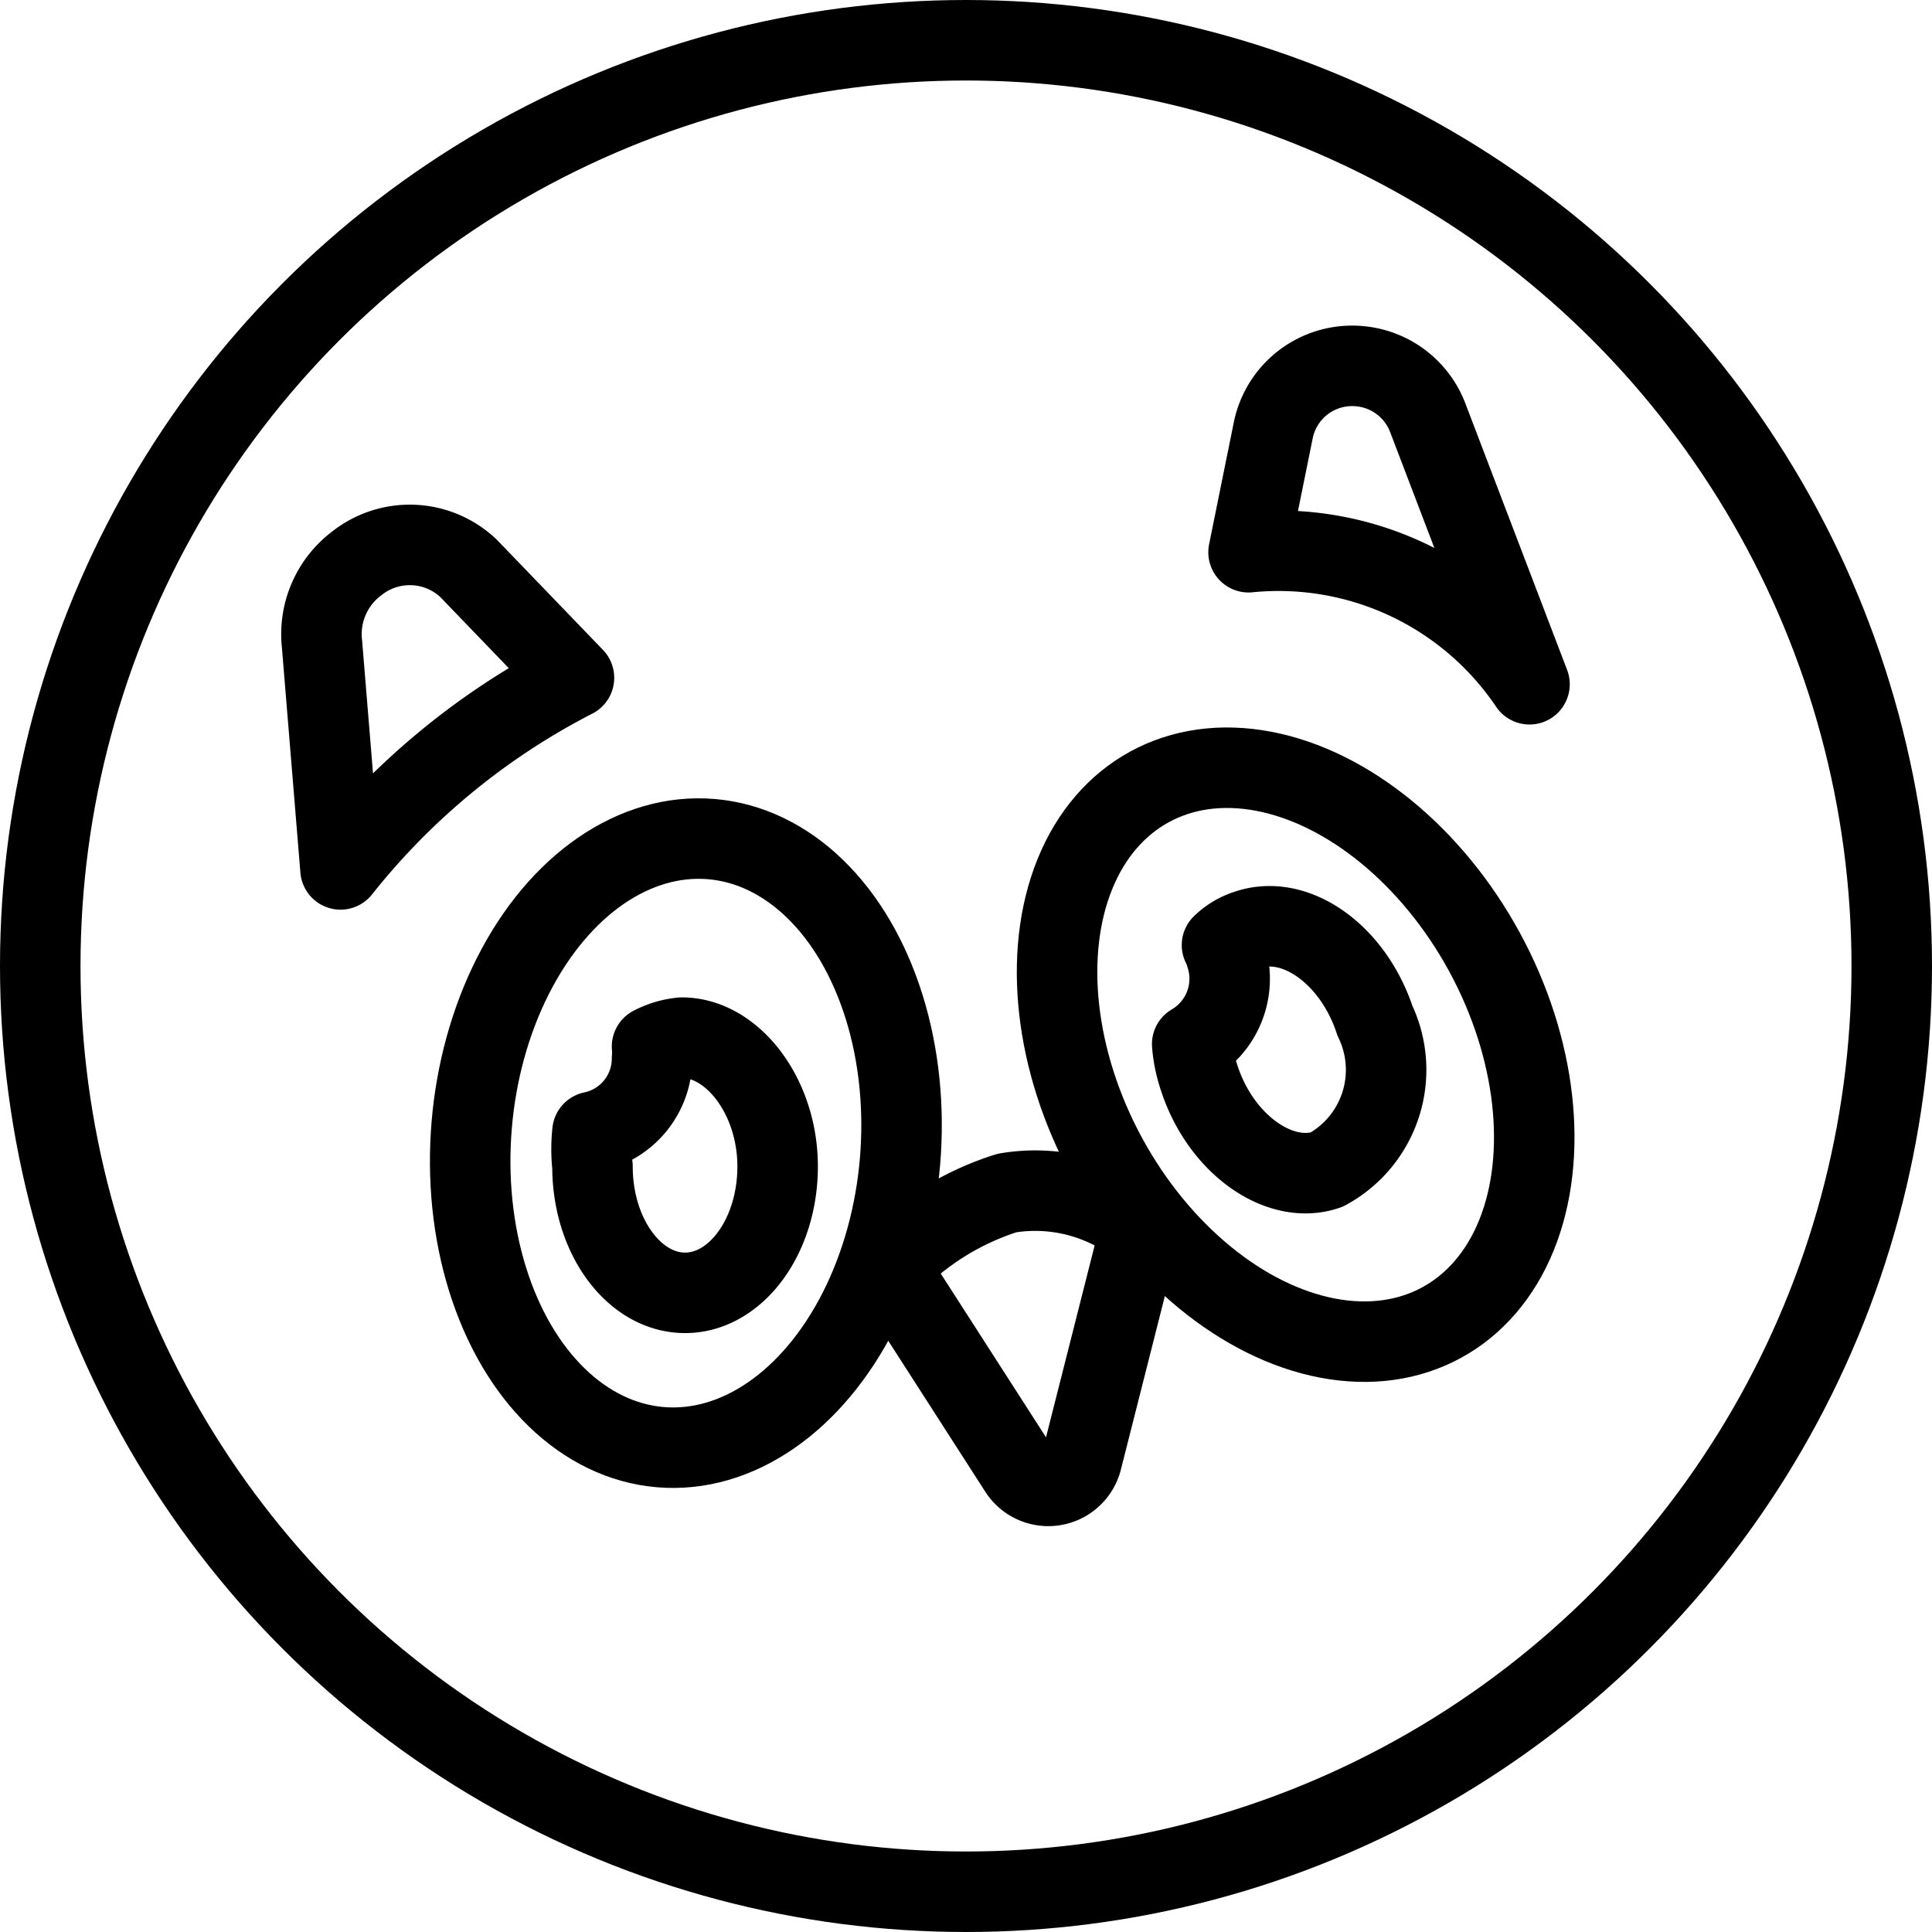 <svg xmlns="http://www.w3.org/2000/svg" viewBox="0 0 24 24">
  
<g transform="matrix(1,0,0,1,0,0)"><g>
    <circle cx="12" cy="12" r="11.5" style="fill: none;stroke: #000000;stroke-linecap: round;stroke-linejoin: round"></circle>
    <path d="M4.23,10.8a8.87,8.87,0,0,1,2.9-2.38L5.82,7.06A1.06,1.06,0,0,0,4.43,7a1.1,1.1,0,0,0-.43,1Z" style="fill: none;stroke: #000000;stroke-linecap: round;stroke-linejoin: round"></path>
    <path d="M15.51,6.86A3.76,3.76,0,0,1,19,8.5L17.74,5.2a1,1,0,0,0-.84-.65,1,1,0,0,0-1.08.78Z" style="fill: none;stroke: #000000;stroke-linecap: round;stroke-linejoin: round"></path>
    <ellipse cx="8.53" cy="14.2" rx="3.79" ry="2.67" transform="translate(-6.34 21.52) rotate(-85.23)" style="fill: none;stroke: #000000;stroke-linecap: round;stroke-linejoin: round"></ellipse>
    <ellipse cx="16.1" cy="13.1" rx="2.67" ry="3.79" transform="translate(-4.31 9.3) rotate(-28.58)" style="fill: none;stroke: #000000;stroke-linecap: round;stroke-linejoin: round"></ellipse>
    <path d="M12.51,14.82a3.44,3.44,0,0,0-1.47.92l1.62,2.52a.43.43,0,0,0,.78-.13l.73-2.88A2.1,2.1,0,0,0,12.51,14.82Z" style="fill: none;stroke: #000000;stroke-linecap: round;stroke-linejoin: round"></path>
    <path d="M8.47,12.89A1,1,0,0,0,8.1,13a.76.76,0,0,1,0,.15.93.93,0,0,1-.74.91,2,2,0,0,0,0,.43c0,.87.52,1.57,1.15,1.57s1.15-.7,1.15-1.57S9.1,12.89,8.47,12.89Z" style="fill: none;stroke: #000000;stroke-linecap: round;stroke-linejoin: round"></path>
    <path d="M15.5,11.55a.8.8,0,0,0-.32.19.69.69,0,0,1,.05.13.94.94,0,0,1-.42,1.1,1.74,1.74,0,0,0,.09.43c.27.82,1,1.33,1.58,1.13a1.41,1.41,0,0,0,.6-1.85C16.81,11.86,16.1,11.35,15.5,11.55Z" style="fill: none;stroke: #000000;stroke-linecap: round;stroke-linejoin: round"></path>
  </g></g></svg>